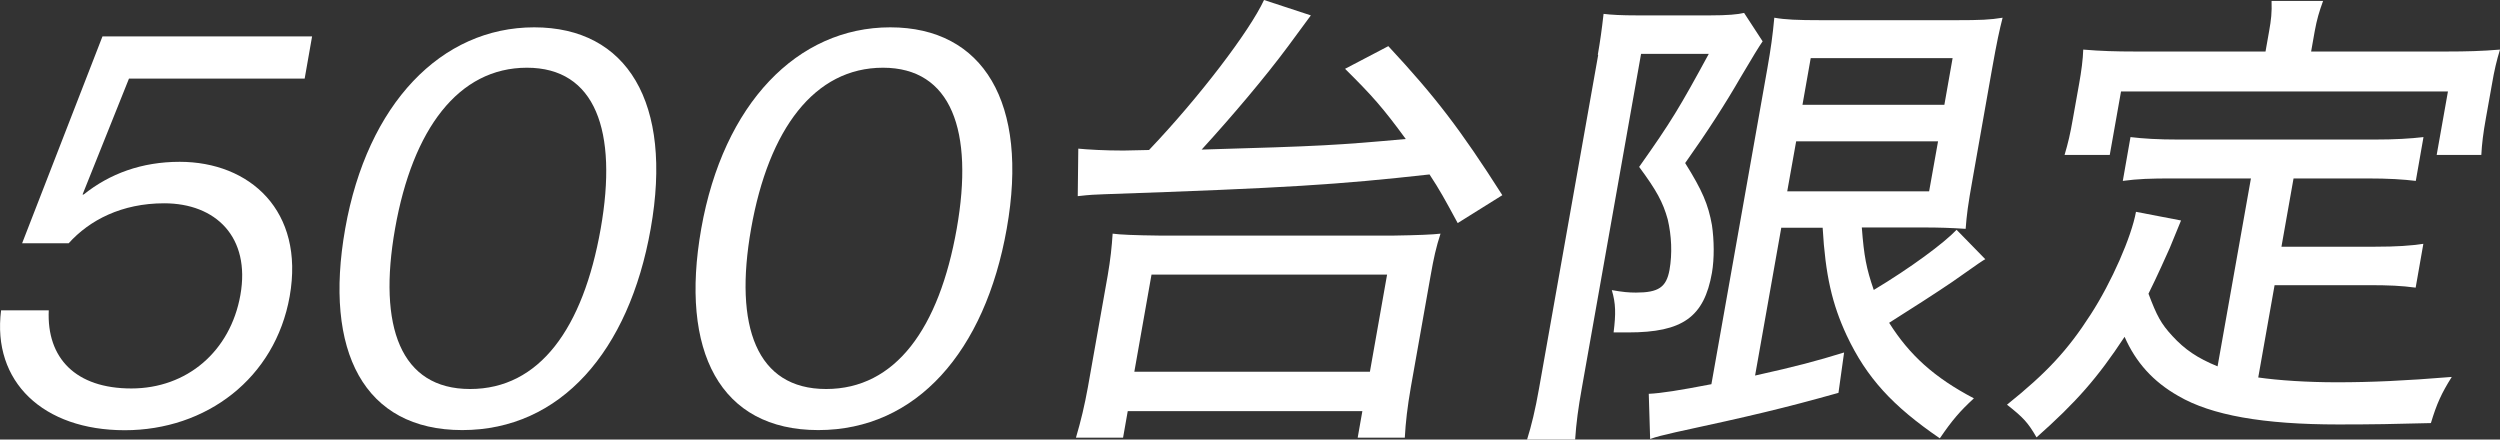<?xml version="1.0" encoding="UTF-8"?>
<svg id="_レイヤー_2" data-name="レイヤー 2" xmlns="http://www.w3.org/2000/svg" viewBox="0 0 182 32">
  <rect x="0" y="0" width="182" height="32" fill="#333333" stroke="none"/>
  <defs>
    <style>
      .cls-1 {
        fill: #fff;
      }
    </style>
  </defs>
  <g id="_クロストレック" data-name="クロストレック">
    <g>
      <path class="cls-1" d="M.08,22.59h3.47c-.16,3.48,1.96,5.69,6.01,5.69s7.21-2.7,7.94-6.8c.75-4.22-1.79-6.68-5.55-6.68-3.09,0-5.44,1.23-6.95,2.91H1.61L7.46,2.65h15.26l-.54,3.07h-12.79l-3.38,8.44h.08c1.9-1.52,4.23-2.38,6.99-2.38,5.1,0,9.11,3.56,8.01,9.79-1.06,5.98-6.08,9.75-12.01,9.75S-.59,27.8.08,22.59Z"/>
      <path class="cls-1" d="M25.13,16.65c1.61-9.09,6.99-14.66,13.76-14.66s10.11,5.49,8.48,14.66c-1.58,8.93-6.57,14.66-13.72,14.66s-10.1-5.73-8.52-14.66ZM43.73,16.65c1.26-7.13-.39-11.72-5.37-11.72s-8.32,4.46-9.6,11.72c-1.26,7.13.4,11.67,5.46,11.67s8.23-4.42,9.51-11.67Z"/>
      <path class="cls-1" d="M51.05,16.65c1.61-9.09,6.99-14.66,13.76-14.66s10.11,5.49,8.48,14.66c-1.58,8.93-6.57,14.66-13.72,14.66s-10.1-5.73-8.52-14.66ZM69.65,16.65c1.26-7.13-.39-11.72-5.37-11.72s-8.32,4.46-9.6,11.72c-1.26,7.13.4,11.67,5.46,11.67s8.23-4.42,9.51-11.67Z"/>
      <path class="cls-1" d="M78.33,31.86c.37-1.26.62-2.31.87-3.68l1.44-8.12c.2-1.16.3-2.1.36-3.05q.77.11,3.37.14h17.12q2.58-.04,3.38-.14c-.32.98-.5,1.79-.72,3.05l-1.44,8.12c-.25,1.44-.38,2.56-.44,3.68h-3.43l.34-1.93h-17.08l-.34,1.93h-3.43ZM78.49,10.82c.74.07,1.9.14,3.3.14.11,0,.25,0,1.86-.04,3.64-3.82,7.32-8.65,8.37-10.92l3.41,1.12q-.23.32-1.65,2.24c-1.69,2.28-4.09,5.11-6.3,7.53,8.76-.25,9.88-.32,14.86-.77-1.67-2.28-2.44-3.15-4.42-5.11l3.15-1.65c3.42,3.68,5.22,6.02,8.3,10.85l-3.25,2.03c-.97-1.79-1.29-2.38-2.05-3.54-6.67.74-10.29.98-23.66,1.44-.72.03-.97.03-1.95.14l.04-3.47ZM82.58,27.06h17.15l1.25-7.07h-17.15l-1.25,7.07Z"/>
      <path class="cls-1" d="M116.32,3.99c.17-.98.29-1.82.42-2.98.56.07,1.3.11,2.48.11h5.25c1.29,0,2.05-.07,2.5-.18l1.35,2.07q-.33.46-1.61,2.63c-1.13,1.96-2.42,3.96-4.03,6.23,1.25,2,1.68,3.01,1.95,4.52.16,1.09.18,2.42,0,3.47-.57,3.22-2.13,4.34-6.09,4.34h-1.07c.17-1.37.16-2.1-.13-3.08.8.14,1.22.18,1.76.18,1.64,0,2.21-.39,2.44-1.65.21-1.19.15-2.49-.13-3.68-.35-1.26-.81-2.1-2.08-3.82,2.33-3.29,2.94-4.31,5.07-8.23h-4.93l-4.32,24.37c-.25,1.4-.4,2.49-.48,3.71h-3.5c.32-1.02.6-2.17.87-3.71l4.31-24.3ZM129.68,16.56l-1.91,10.78c3.01-.67,4.44-1.05,6.48-1.68l-.41,2.94c-3.99,1.12-6.37,1.68-11.87,2.87-.9.21-1.38.32-1.84.49l-.1-3.29c.9-.04,2.22-.25,4.56-.7l4.07-22.97c.26-1.47.39-2.42.51-3.71.8.14,1.65.18,3.44.18h9.79c1.79,0,2.47-.03,3.39-.18-.23.91-.4,1.65-.79,3.85l-1.38,7.81c-.37,2.07-.44,2.66-.52,3.71-1.06-.07-1.95-.1-3.09-.1h-4.47c.16,2.1.33,2.98.87,4.55,2.68-1.61,5.1-3.4,6.03-4.38l2.09,2.14c-.2.11-.32.18-2.4,1.65-1.02.7-3.2,2.1-4.6,2.98,1.48,2.35,3.29,3.99,6.17,5.5-1.03.95-1.57,1.58-2.48,2.91-3.44-2.35-5.33-4.41-6.78-7.49-1.06-2.28-1.55-4.38-1.75-7.84h-3ZM130.11,13.93h10.33l.65-3.64h-10.33l-.65,3.64ZM131.22,7.63h10.33l.6-3.4h-10.33l-.6,3.4Z"/>
      <path class="cls-1" d="M163.86,12.99h-5.68c-1.61,0-2.54.03-3.64.18l.56-3.19c.91.11,1.97.18,3.58.18h14.11c1.61,0,2.69-.07,3.64-.18l-.56,3.19c-.91-.11-1.93-.18-3.58-.18h-5.32l-.88,4.97h6.83c1.57,0,2.55-.07,3.5-.21l-.56,3.19c-1.05-.14-1.93-.18-3.44-.18h-6.83l-1.19,6.72c1.46.21,3.55.35,5.73.35,2.47,0,4.95-.11,8.36-.39-.75,1.19-1.1,1.96-1.52,3.36-2.62.07-4.24.1-6.74.1-5.47,0-9.24-.67-11.64-2.07-1.85-1.05-3.1-2.45-3.92-4.31-1.96,2.98-3.52,4.76-6.41,7.32-.63-1.09-.96-1.44-2.15-2.38,2.88-2.31,4.42-3.96,6.1-6.58,1.52-2.35,2.96-5.64,3.29-7.46l3.28.63q-.24.56-.82,2c-.24.53-.9,2.03-1.55,3.33.61,1.61.9,2.17,1.74,3.08.9.98,1.82,1.61,3.29,2.21l2.43-13.69ZM165.19,2.28c.15-.84.21-1.37.18-2.21h3.75c-.28.77-.45,1.33-.61,2.21l-.26,1.47h9.9c1.39,0,2.54-.03,3.85-.14-.24.77-.42,1.54-.58,2.49l-.45,2.52c-.19,1.05-.29,1.86-.33,2.66h-3.25l.82-4.62h-23.8l-.82,4.62h-3.29c.26-.88.41-1.51.61-2.66l.45-2.52c.16-.88.28-1.79.3-2.49,1.3.11,2.41.14,3.76.14h9.51l.26-1.47Z"/>
    </g>
  </g>
</svg>